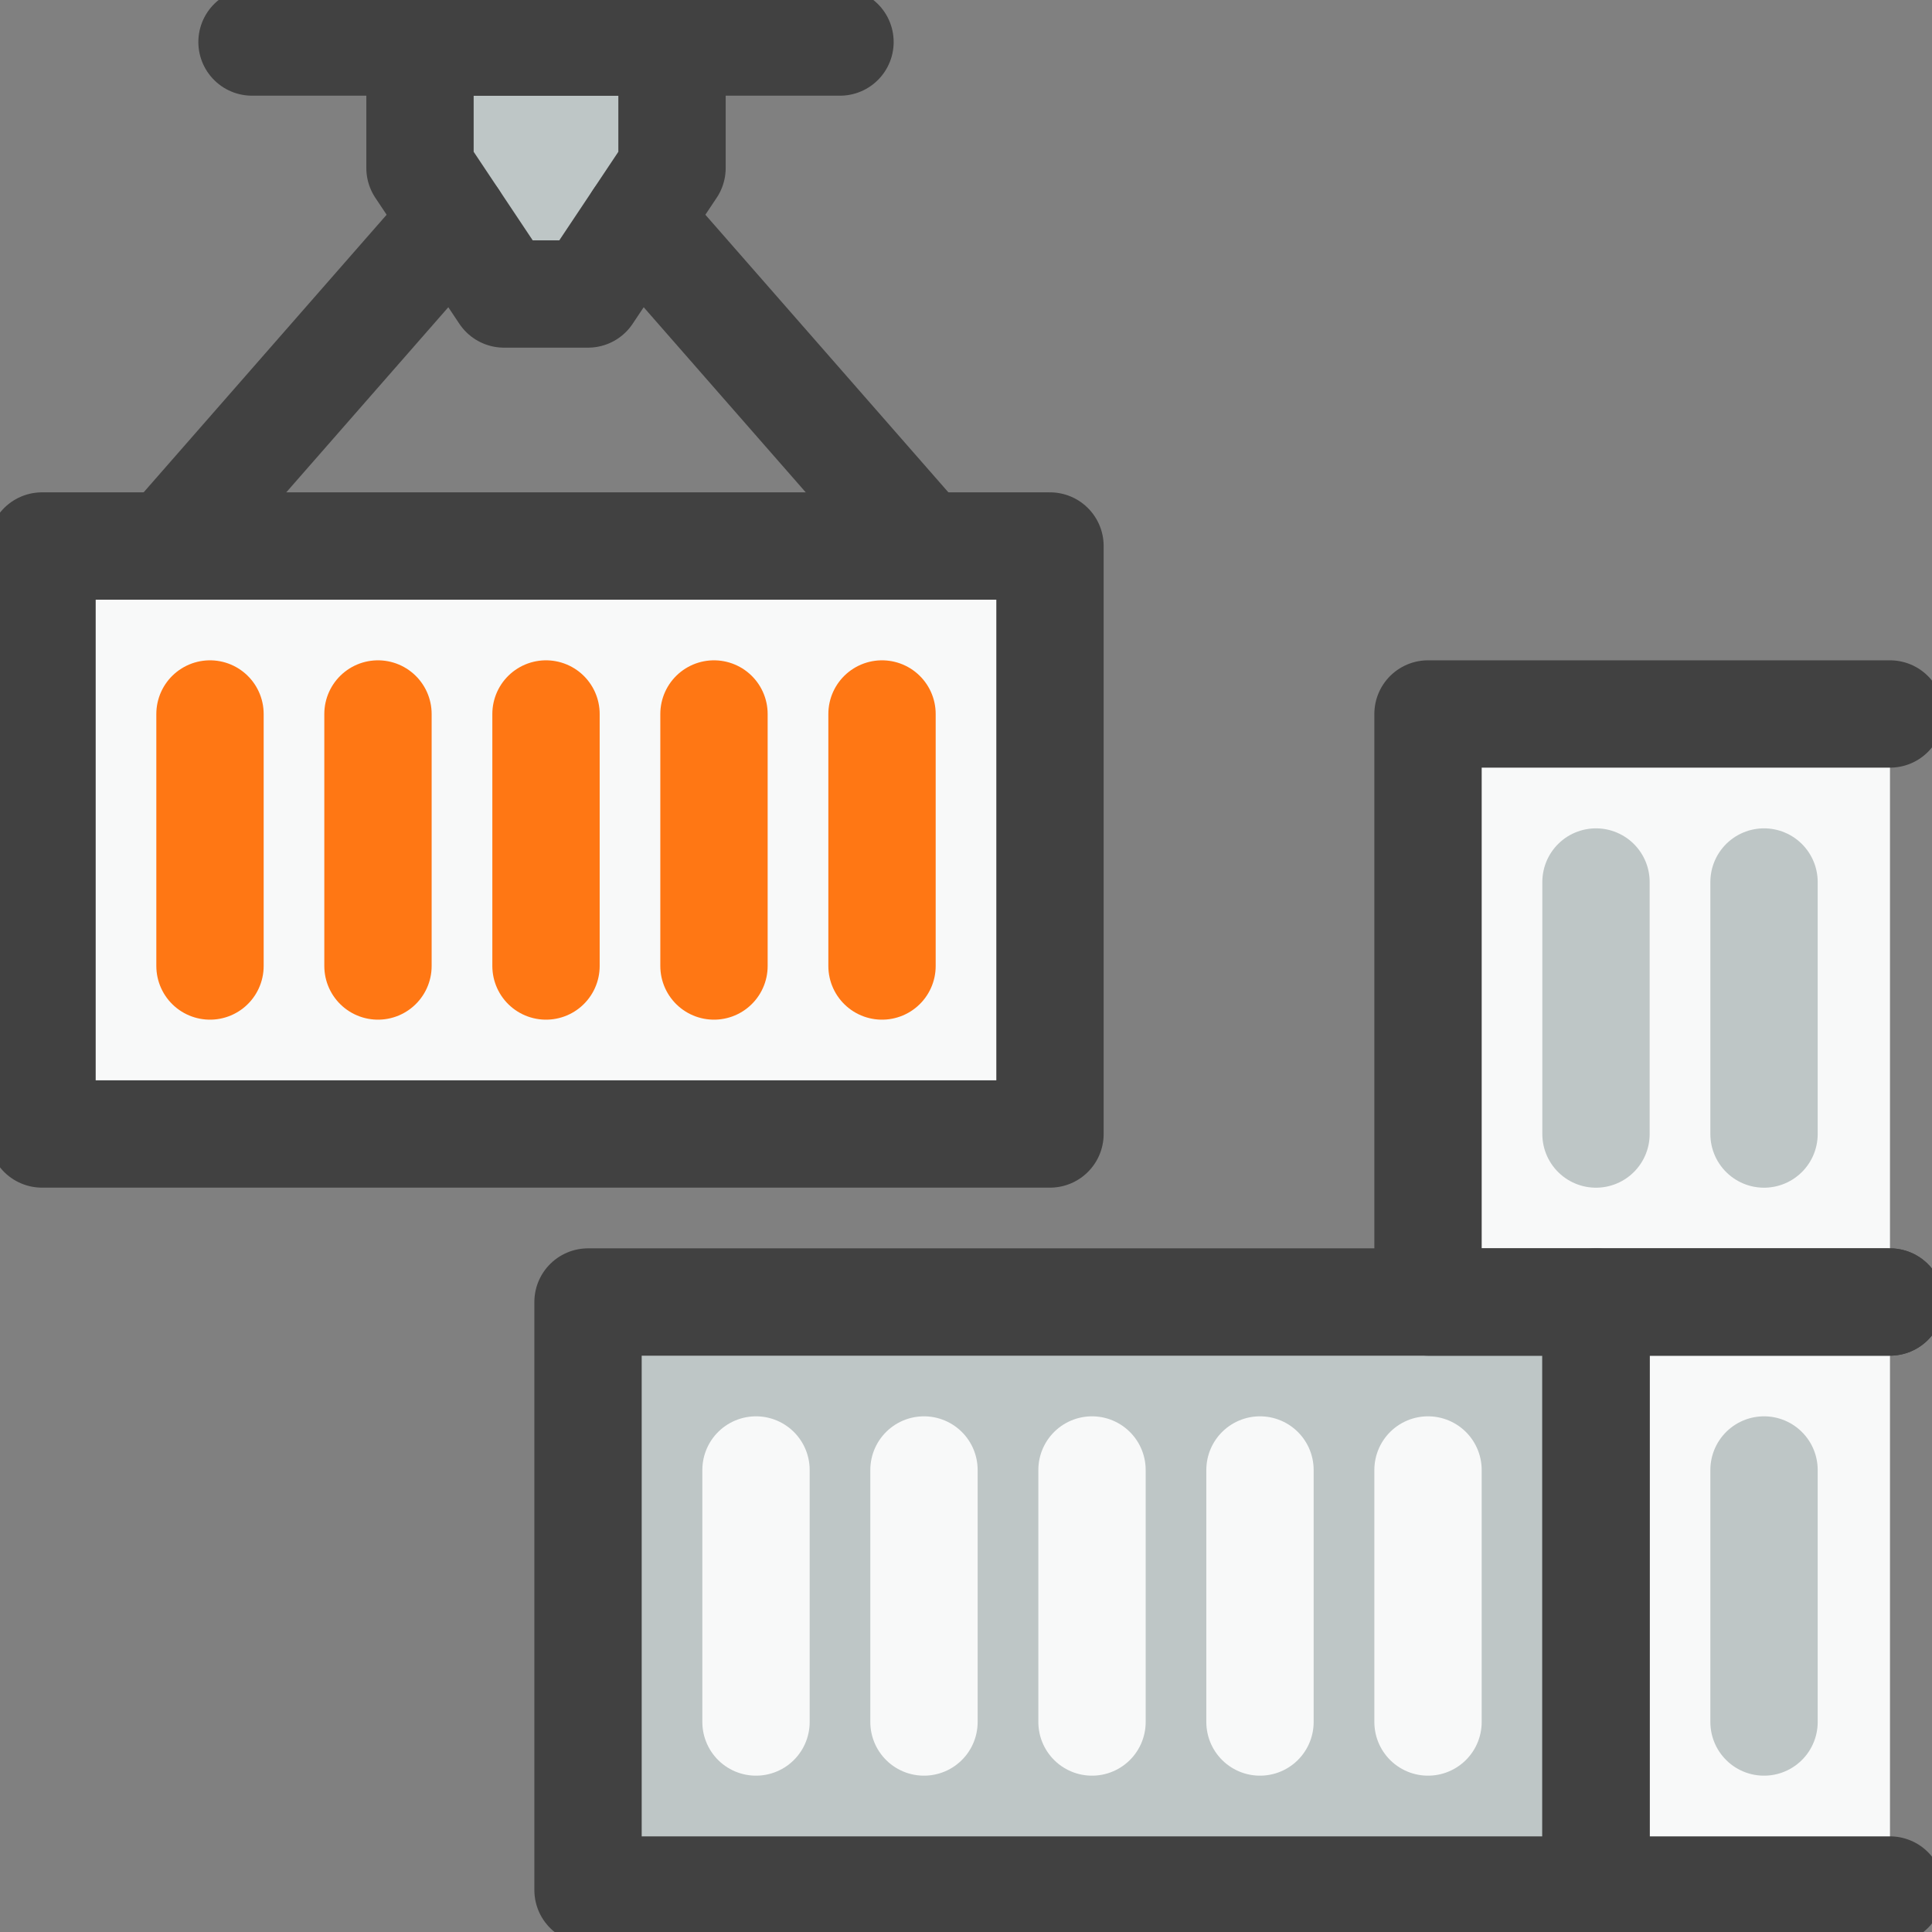 <?xml version="1.0" encoding="UTF-8"?> <svg xmlns="http://www.w3.org/2000/svg" width="36" height="36" viewBox="0 0 36 36" fill="none"><rect x="0" y="0" width="36" height="36" fill="#808080" stroke="none"/><g clip-path="url(#clip0_48_334)"><path d="M12.522 3.131L10.957 5.478H9.391L7.826 3.131V0.783H12.522V3.131Z" fill="#BEC6C6"></path><path d="M35.217 13.304H26.609V24.261H35.217V13.304Z" fill="#F8F9F9"></path><path d="M35.217 24.261H29.739V35.218H35.217V24.261Z" fill="#F8F9F9"></path><path d="M19.565 10.174H0.783V21.13H19.565V10.174Z" fill="#F8F9F9"></path><path d="M29.739 24.261H10.957V35.218H29.739V24.261Z" fill="#BEC6C6"></path><path d="M19.565 10.174H0.783V21.13H19.565V10.174Z" stroke="#414141" stroke-width="2" stroke-linecap="round" stroke-linejoin="round"></path><path d="M12.522 3.131L10.957 5.478H9.391L7.826 3.131V0.783H12.522V3.131Z" stroke="#414141" stroke-width="2" stroke-linecap="round" stroke-linejoin="round"></path><path d="M8.46 4.085L3.13 10.174" stroke="#414141" stroke-width="2" stroke-linecap="round" stroke-linejoin="round"></path><path d="M17.218 10.174L11.888 4.085" stroke="#414141" stroke-width="2" stroke-linecap="round" stroke-linejoin="round"></path><path d="M3.913 13.304V18" stroke="#FF7714" stroke-width="2" stroke-linecap="round" stroke-linejoin="round"></path><path d="M7.043 13.304V18" stroke="#FF7714" stroke-width="2" stroke-linecap="round" stroke-linejoin="round"></path><path d="M10.174 13.304V18" stroke="#FF7714" stroke-width="2" stroke-linecap="round" stroke-linejoin="round"></path><path d="M13.304 13.304V18" stroke="#FF7714" stroke-width="2" stroke-linecap="round" stroke-linejoin="round"></path><path d="M16.435 13.304V18" stroke="#FF7714" stroke-width="2" stroke-linecap="round" stroke-linejoin="round"></path><path d="M29.739 24.261H10.957V35.218H29.739V24.261Z" stroke="#414141" stroke-width="2" stroke-linecap="round" stroke-linejoin="round"></path><path d="M14.087 27.391V32.087" stroke="#F8F9F9" stroke-width="2" stroke-linecap="round" stroke-linejoin="round"></path><path d="M17.217 27.391V32.087" stroke="#F8F9F9" stroke-width="2" stroke-linecap="round" stroke-linejoin="round"></path><path d="M35.217 24.261H26.609V13.304H35.217" stroke="#414141" stroke-width="2" stroke-linecap="round" stroke-linejoin="round"></path><path d="M29.739 16.435V21.131" stroke="#BEC6C6" stroke-width="2" stroke-linecap="round" stroke-linejoin="round"></path><path d="M32.87 16.435V21.131" stroke="#BEC6C6" stroke-width="2" stroke-linecap="round" stroke-linejoin="round"></path><path d="M20.348 27.391V32.087" stroke="#F8F9F9" stroke-width="2" stroke-linecap="round" stroke-linejoin="round"></path><path d="M23.478 27.391V32.087" stroke="#F8F9F9" stroke-width="2" stroke-linecap="round" stroke-linejoin="round"></path><path d="M26.609 27.391V32.087" stroke="#F8F9F9" stroke-width="2" stroke-linecap="round" stroke-linejoin="round"></path><path d="M35.217 35.218H29.739V24.261H35.217" stroke="#414141" stroke-width="2" stroke-linecap="round" stroke-linejoin="round"></path><path d="M4.696 0.783H15.652" stroke="#414141" stroke-width="2" stroke-linecap="round" stroke-linejoin="round"></path><path d="M32.87 27.391V32.087" stroke="#BEC6C6" stroke-width="2" stroke-linecap="round" stroke-linejoin="round"></path></g><defs><clipPath id="clip0_48_334"><rect width="36" height="36" fill="white"></rect></clipPath></defs></svg> 